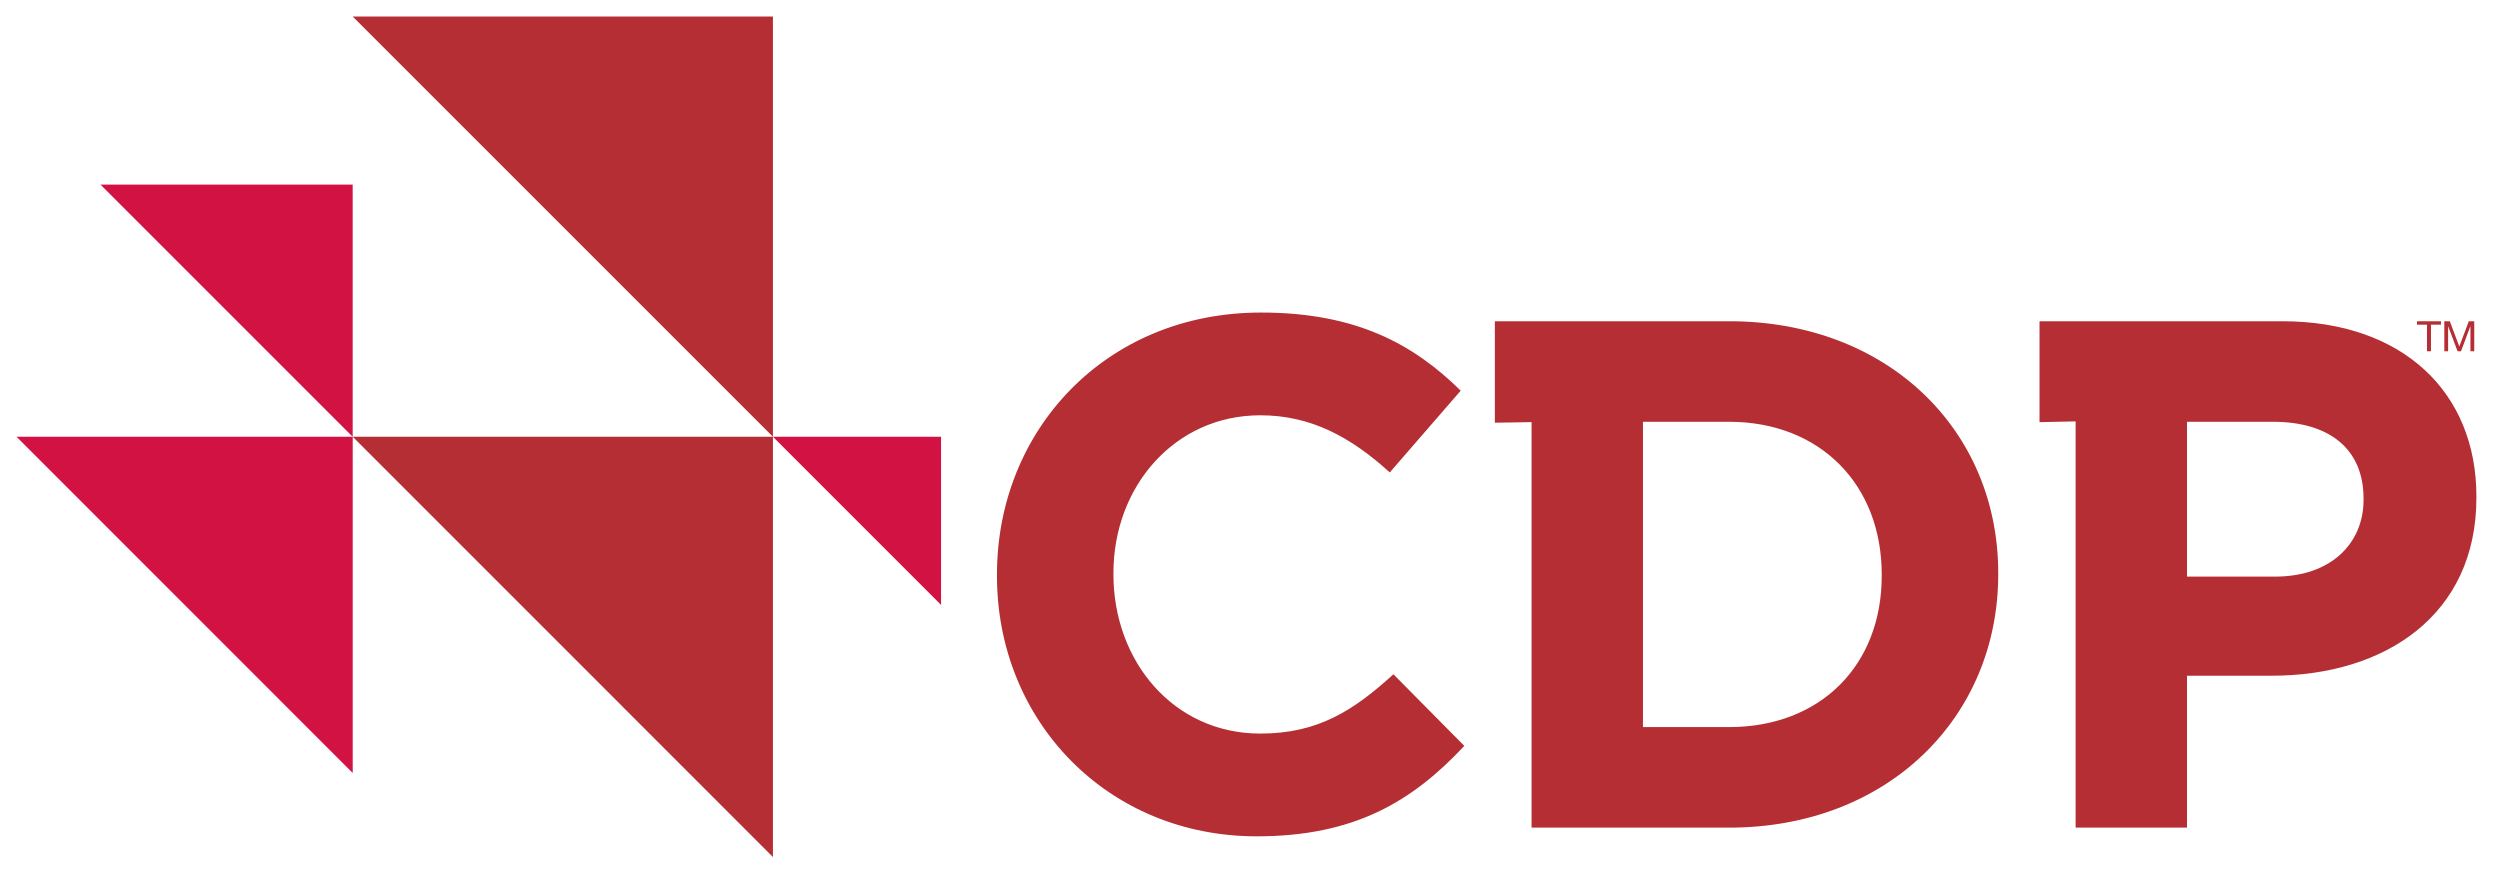 <svg xmlns="http://www.w3.org/2000/svg" width="286" height="100" viewBox="0 0 286 100" fill="none"><path d="M88.425 49.965L40.349 1.89H88.425V49.965Z" fill="#B42E34"></path><path d="M88.425 98.043L40.349 49.965H88.425V98.043Z" fill="#B42E34"></path><path d="M40.35 88.43L1.89 49.965H40.35V88.43Z" fill="#D11242"></path><path d="M40.346 49.968L11.5 21.121H40.346V49.968Z" fill="#D11242"></path><path d="M107.656 69.198L88.425 49.965H107.656V69.198Z" fill="#D11242"></path><path d="M143.763 95.676C154.935 95.676 161.556 91.701 167.517 85.33L159.407 77.137C154.853 81.277 150.801 83.921 144.179 83.921C134.246 83.921 127.377 75.642 127.377 65.715V65.55C127.377 55.618 134.415 47.509 144.179 47.509C149.97 47.509 154.523 49.992 158.991 54.045L167.105 44.693C161.724 39.395 155.185 35.756 144.259 35.756C126.467 35.756 114.053 49.245 114.053 65.713V65.879C114.054 82.516 126.717 95.676 143.763 95.676ZM175.211 94.681H197.808C216.013 94.681 228.597 82.019 228.597 65.715V65.55C228.597 49.245 216.013 36.749 197.808 36.749H171.011V48.358L175.211 48.291V94.681ZM187.955 83.18V48.252H197.808C208.236 48.252 215.269 55.452 215.269 65.715V65.88C215.269 76.142 208.236 83.179 197.808 83.179L187.955 83.18ZM237.451 94.681H250.193V77.302H259.881C272.868 77.302 283.301 70.35 283.301 56.947V56.776C283.301 44.944 274.942 36.752 261.114 36.752H233.321V48.293L237.451 48.207V94.681ZM250.193 65.965V48.252H260.043C266.416 48.252 270.39 51.311 270.39 57.025V57.187C270.39 62.158 266.666 65.964 260.289 65.964L250.193 65.965Z" fill="#B42E34"></path><path d="M277.647 37.139H276.504V36.755H279.248V37.139H278.103V40.186H277.646L277.647 37.139Z" fill="#B42E34"></path><path d="M279.636 36.755H280.261L281.343 39.639L282.429 36.755H283.054V40.187H282.619V37.333H282.607L281.537 40.187H281.145L280.077 37.333H280.065V40.187H279.63V36.755H279.636Z" fill="#B42E34"></path></svg>